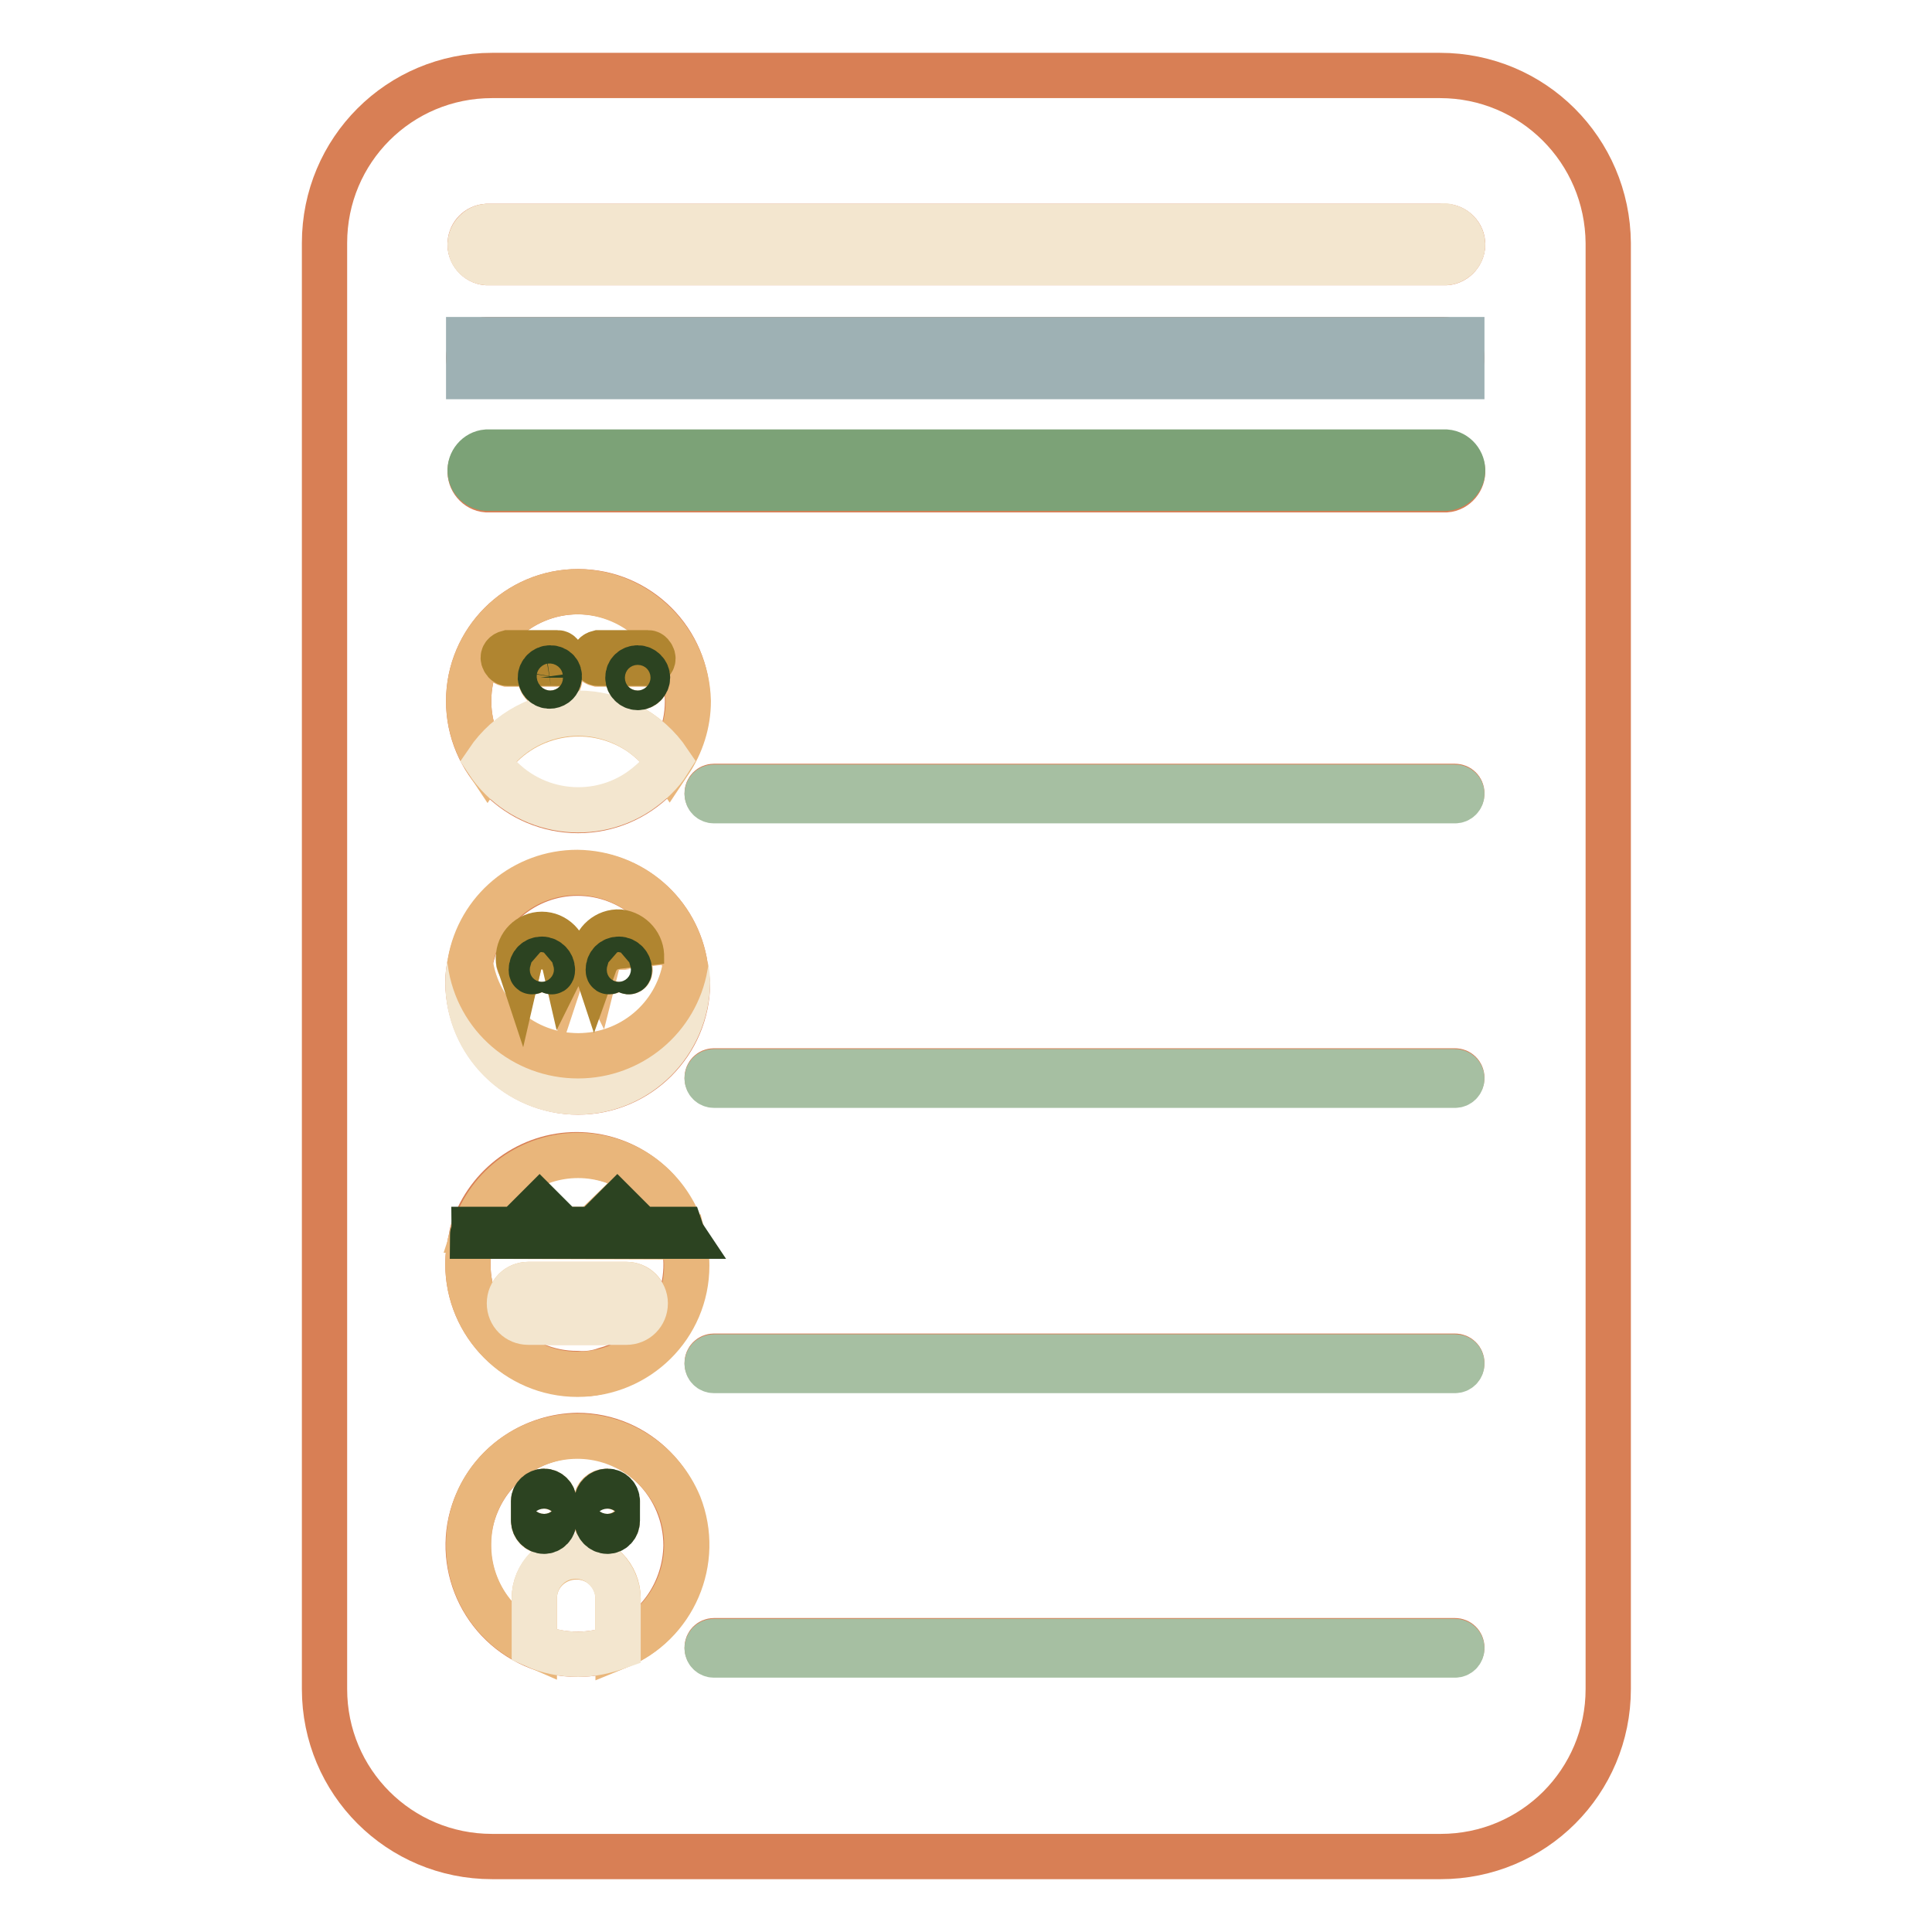 <?xml version="1.0" encoding="utf-8"?>
<!-- Svg Vector Icons : http://www.onlinewebfonts.com/icon -->
<!DOCTYPE svg PUBLIC "-//W3C//DTD SVG 1.1//EN" "http://www.w3.org/Graphics/SVG/1.1/DTD/svg11.dtd">
<svg version="1.1" xmlns="http://www.w3.org/2000/svg" xmlns:xlink="http://www.w3.org/1999/xlink" x="0px" y="0px" viewBox="0 0 256 256" enable-background="new 0 0 256 256" xml:space="preserve">
<g> <path stroke-width="6" fill-opacity="0" stroke="#d87f55"  d="M190.8,10H65.2C52.9,10,43,19.9,43,32.2l0,0v191.6c0,12.3,9.9,22.2,22.2,22.2h125.7 c12.3,0,22.2-9.9,22.2-22.2V32.2C213,19.9,203.1,10,190.8,10z M81.8,218.2c-1.7,0.7-3.5,1-5.3,1c-2,0-4-0.4-5.8-1.2 c-7.3-3.2-10.7-11.8-7.4-19.1c2.3-5.2,7.5-8.6,13.2-8.7c8,0,14.4,6.6,14.4,14.6C90.8,210.7,87.3,216,81.8,218.2z M76.5,182 c-8,0-14.5-6.5-14.5-14.5c0-1.3,0.2-2.5,0.5-3.7c0-0.3,0.1-0.6,0.2-0.9c2-5.9,7.5-9.9,13.7-9.9c6.2,0,11.8,4,13.7,9.9 c0.1,0.3,0.2,0.6,0.3,0.9c2.1,7.7-2.5,15.6-10.2,17.7C79.1,181.9,77.8,182.1,76.5,182z M91.1,130.2c0,8-6.5,14.5-14.5,14.5 c-8,0-14.5-6.5-14.6-14.5c0-0.9,0.1-1.7,0.3-2.6c1.3-6.9,7.3-11.9,14.2-11.9c7.2,0,13.3,5.3,14.3,12.4 C90.9,128.8,91,129.5,91.1,130.2z M91.1,92.9c0,8-6.5,14.5-14.5,14.5s-14.5-6.5-14.5-14.5c0-8,6.5-14.5,14.5-14.5 S91.1,84.9,91.1,92.9z M192.8,219.2H94.6c-0.5,0-0.9-0.4-0.9-0.9c0-0.5,0.4-0.9,0.9-0.9h98.2c0.5,0,0.9,0.4,0.9,0.9 C193.7,218.8,193.3,219.2,192.8,219.2z M192.8,181.5H94.6c-0.5,0-0.9-0.4-0.9-0.9c0-0.5,0.4-0.9,0.9-0.9h98.2 c0.5,0,0.9,0.4,0.9,0.9C193.7,181.1,193.3,181.5,192.8,181.5z M192.8,143.7H94.6c-0.5,0-0.9-0.4-0.9-0.9c0-0.5,0.4-0.9,0.9-0.9 h98.2c0.5,0,0.9,0.4,0.9,0.9C193.7,143.3,193.3,143.7,192.8,143.7z M192.8,106H94.6c-0.5,0-0.9-0.4-0.9-0.9c0-0.5,0.4-0.9,0.9-0.9 c0,0,0,0,0,0h98.2c0.5,0,0.9,0.4,0.9,0.9C193.7,105.6,193.3,106,192.8,106z M191.2,64.9H64.5c-1.3-0.1-2.3-1.3-2.2-2.6 c0.1-1.2,1-2.1,2.2-2.2h126.7c1.3-0.1,2.5,0.9,2.6,2.2c0.1,1.3-0.9,2.5-2.2,2.6C191.5,64.9,191.4,64.9,191.2,64.9L191.2,64.9z  M193.7,47.4c0,1.3-1.1,2.4-2.4,2.4H64.5c-1.3,0-2.4-1.1-2.4-2.4l0,0c0-1.3,1.1-2.4,2.4-2.4h126.7C192.6,45,193.7,46.1,193.7,47.4 L193.7,47.4z M191.2,34.8H64.5c-1.3-0.1-2.3-1.3-2.2-2.6c0.1-1.2,1-2.1,2.2-2.2h126.7c1.3-0.1,2.5,0.9,2.6,2.2s-0.9,2.5-2.2,2.6 C191.5,34.8,191.4,34.8,191.2,34.8L191.2,34.8z"/> <path stroke-width="6" fill-opacity="0" stroke="#f3e6cf"  d="M191.2,30H64.5c-1.3,0.1-2.3,1.3-2.2,2.6c0.1,1.2,1,2.1,2.2,2.2h126.7c1.3,0.1,2.5-0.9,2.6-2.2 c0.1-1.3-0.9-2.5-2.2-2.6C191.5,29.9,191.4,29.9,191.2,30L191.2,30z"/> <path stroke-width="6" fill-opacity="0" stroke="#9eb1b4"  d="M62.1,45h131.6v4.9H62.1V45z"/> <path stroke-width="6" fill-opacity="0" stroke="#7ca277"  d="M191.2,59.9H64.5c-1.3,0.1-2.3,1.3-2.2,2.6c0.1,1.2,1,2.1,2.2,2.2h126.7c1.3,0.1,2.5-0.9,2.6-2.2 s-0.9-2.5-2.2-2.6C191.5,59.9,191.4,59.9,191.2,59.9L191.2,59.9z"/> <path stroke-width="6" fill-opacity="0" stroke="#f3e6cf"  d="M76.6,139.9c-7.2,0-13.3-5.3-14.3-12.4c-0.2,0.9-0.3,1.8-0.3,2.7c0,8,6.5,14.5,14.5,14.5 c8,0,14.5-6.5,14.6-14.5v0c0-0.7-0.1-1.4-0.2-2.1C89.6,135,83.6,140,76.6,139.9z"/> <path stroke-width="6" fill-opacity="0" stroke="#e9b67b"  d="M76.6,139.9c7,0,13-5,14.2-11.9c-1.1-7.1-7.1-12.3-14.3-12.4c-7,0-13,5-14.2,11.9 C63.3,134.7,69.4,139.9,76.6,139.9z M82.1,128c-0.8,0-1.4,1.3-1.4,0.5c0-0.8,0.6-1.4,1.4-1.4c0.8,0,1.4,0.6,1.4,1.4l0,0 C83.4,129.3,82.8,128,82.1,128L82.1,128z M82.1,123.9c1.7,0,3.1,1.4,3.1,3.1c0,0.3,0,0.5,0,0.8c-0.4-1.7-2.1-2.7-3.8-2.3 c-1.1,0.3-2,1.1-2.3,2.3c-0.1-0.2-0.1-0.5-0.1-0.8C79.1,125.3,80.4,124,82.1,123.9L82.1,123.9z M71.9,128c-0.8,0-1.4,1.3-1.4,0.5 c0-0.8,0.6-1.4,1.4-1.4s1.4,0.6,1.4,1.4l0,0C73.2,129.3,72.6,128,71.9,128L71.9,128z M71.9,123.9c1.7,0,3.1,1.4,3.1,3.1 c0,0.3,0,0.5-0.1,0.8c-0.4-1.7-2.1-2.7-3.8-2.3c-1.1,0.3-2,1.1-2.3,2.3c-0.1-0.2-0.1-0.5-0.1-0.8C68.7,125.3,70.1,123.9,71.9,123.9 L71.9,123.9z M76.6,78.4c-8,0-14.5,6.5-14.5,14.5c0,2.9,0.9,5.7,2.5,8.1c4.4-6.6,13.4-8.4,20.1-4c1.6,1.1,2.9,2.4,4,4 c1.6-2.4,2.5-5.2,2.5-8.1C91,84.9,84.5,78.5,76.6,78.4L76.6,78.4z M72.9,91.1c-0.7,0-1.3-0.6-1.3-1.3c0-0.7,0.6-1.3,1.3-1.3 c0.7,0,1.3,0.6,1.3,1.3C74.2,90.5,73.6,91.1,72.9,91.1C72.9,91.1,72.9,91.1,72.9,91.1z M73.8,88h-6.6c-0.4-0.1-0.7-0.4-0.6-0.8 c0.1-0.3,0.3-0.6,0.6-0.6h6.6c0.4,0.1,0.7,0.4,0.6,0.8C74.4,87.7,74.2,88,73.8,88L73.8,88z M84.5,91.1c-0.7,0-1.3-0.6-1.3-1.3 c0-0.7,0.6-1.3,1.3-1.3s1.3,0.6,1.3,1.3C85.8,90.6,85.2,91.1,84.5,91.1z M85.8,88h-6.6c-0.4-0.1-0.7-0.4-0.6-0.8 c0.1-0.3,0.3-0.6,0.6-0.6h6.6c0.4,0.1,0.7,0.4,0.6,0.8C86.4,87.7,86.2,88,85.8,88L85.8,88z"/> <path stroke-width="6" fill-opacity="0" stroke="#f3e6cf"  d="M76.6,94.5c-4.8,0-9.3,2.4-12,6.4c4.4,6.6,13.4,8.4,20,4c1.6-1.1,3-2.4,4-4C85.9,96.9,81.4,94.5,76.6,94.5z "/> <path stroke-width="6" fill-opacity="0" stroke="#b08530"  d="M73.9,86.5h-6.6c-0.4,0.1-0.7,0.4-0.6,0.8c0.1,0.3,0.3,0.6,0.6,0.6h6.6c0.4-0.1,0.7-0.4,0.6-0.8 C74.4,86.8,74.2,86.5,73.9,86.5z M85.9,86.5h-6.6c-0.4,0.1-0.7,0.4-0.6,0.8c0.1,0.3,0.3,0.6,0.6,0.6h6.6c0.4-0.1,0.7-0.4,0.6-0.8 C86.4,86.8,86.2,86.5,85.9,86.5z"/> <path stroke-width="6" fill-opacity="0" stroke="#2c4321"  d="M72.9,88.5c-0.7,0-1.3,0.6-1.3,1.3c0.1,0.7,0.7,1.2,1.4,1.1c0.6-0.1,1-0.5,1.1-1.1 C74.2,89.1,73.7,88.5,72.9,88.5L72.9,88.5z"/> <path stroke-width="6" fill-opacity="0" stroke="#2c4321"  d="M83.2,89.8c0,0.7,0.6,1.3,1.3,1.3c0.7,0,1.3-0.6,1.3-1.3l0,0c0-0.7-0.6-1.3-1.3-1.3 C83.8,88.5,83.2,89,83.2,89.8z"/> <path stroke-width="6" fill-opacity="0" stroke="#b08530"  d="M71.8,125.4c1.4,0,2.7,1,3,2.3c0.1-0.2,0.1-0.5,0.1-0.8c0-1.7-1.4-3.1-3.1-3.1c-1.7,0-3.1,1.4-3.1,3.1 c0,0.3,0,0.5,0.1,0.8C69.1,126.4,70.4,125.4,71.8,125.4z M82,125.4c1.4,0,2.7,1,3,2.3c0-0.3,0-0.5,0-0.8c0.1-1.7-1.2-3.2-2.9-3.4 c-1.7-0.1-3.2,1.2-3.4,2.9c0,0.2,0,0.3,0,0.5c0,0.3,0,0.5,0.1,0.8C79.3,126.3,80.6,125.4,82,125.4z"/> <path stroke-width="6" fill-opacity="0" stroke="#2c4321"  d="M71.8,127.1c-0.8,0-1.4,0.6-1.4,1.4l0,0c0,0.8,0.6-0.5,1.4-0.5s1.4,1.3,1.4,0.5 C73.2,127.8,72.6,127.1,71.8,127.1z M82,127.1c-0.8,0-1.4,0.6-1.4,1.4l0,0c0,0.8,0.6-0.5,1.4-0.5c0.8,0,1.4,1.3,1.4,0.5 C83.4,127.8,82.8,127.1,82,127.1z"/> <path stroke-width="6" fill-opacity="0" stroke="#e9b67b"  d="M71.4,159.8l3.1,3.1h4l3.2-3.1L85,163h5.3c-2-5.9-7.5-9.9-13.7-9.9c-6.2,0-11.8,4-13.7,9.9h5.5L71.4,159.8z  M62.5,163.8c-0.3,1.2-0.5,2.4-0.5,3.7c0,8,6.5,14.6,14.5,14.6c8,0,14.5-6.4,14.5-14.4c0-1.3-0.2-2.6-0.5-3.8L62.5,163.8z  M83,175.2H70c-1.4,0-2.5-1.1-2.5-2.5c0-1.4,1.1-2.5,2.5-2.5c0,0,0,0,0,0H83c1.4,0,2.5,1.1,2.5,2.5C85.5,174,84.3,175.2,83,175.2z" /> <path stroke-width="6" fill-opacity="0" stroke="#f3e6cf"  d="M83,170.2H70c-1.4,0-2.5,1.1-2.5,2.5s1.1,2.5,2.5,2.5c0,0,0,0,0,0H83c1.4,0,2.5-1.1,2.5-2.5 C85.5,171.3,84.3,170.2,83,170.2z"/> <path stroke-width="6" fill-opacity="0" stroke="#2c4321"  d="M90.2,162.9h-5.3l-3.1-3.1l-3.1,3.1h-4.1l-3.1-3.1l-3.1,3.1h-5.6c0,0.3-0.2,0.6-0.2,0.9h28 C90.4,163.5,90.3,163.2,90.2,162.9z"/> <path stroke-width="6" fill-opacity="0" stroke="#e9b67b"  d="M76.5,190.3c-8,0-14.5,6.5-14.4,14.5c0,5.7,3.4,10.9,8.7,13.2v-6.2c0-3.1,2.5-5.5,5.6-5.5 c3.1,0,5.5,2.5,5.5,5.5v6.4c7.4-3,11-11.4,8.1-18.8C87.7,193.9,82.4,190.3,76.5,190.3L76.5,190.3z M73.4,201.5 c0,0.7-0.6,1.4-1.4,1.4c-0.7,0-1.3-0.6-1.3-1.4v-2.6c0-0.7,0.6-1.3,1.4-1.3c0.7,0,1.3,0.6,1.3,1.3V201.5z M81.8,201.5 c0,0.7-0.6,1.4-1.4,1.4c-0.7,0-1.4-0.6-1.4-1.4v-2.6c0-0.7,0.6-1.3,1.4-1.3c0.7,0,1.3,0.6,1.3,1.3V201.5z"/> <path stroke-width="6" fill-opacity="0" stroke="#f3e6cf"  d="M76.3,206.2c-3.1,0-5.5,2.5-5.5,5.6l0,0v6.2c1.8,0.8,3.8,1.2,5.8,1.2c1.8,0,3.6-0.4,5.3-1v-6.4 C81.8,208.7,79.3,206.2,76.3,206.2C76.3,206.2,76.3,206.2,76.3,206.2z"/> <path stroke-width="6" fill-opacity="0" stroke="#2c4321"  d="M72.1,197.6c-0.7,0-1.4,0.6-1.4,1.3l0,0v2.6c0,0.7,0.6,1.4,1.4,1.4c0.7,0,1.3-0.6,1.3-1.4v-2.6 C73.4,198.2,72.8,197.6,72.1,197.6C72.1,197.6,72.1,197.6,72.1,197.6z M80.5,197.6c-0.7,0-1.4,0.6-1.4,1.3l0,0v2.6 c0,0.7,0.6,1.4,1.4,1.4c0.7,0,1.3-0.6,1.3-1.4v-2.6C81.8,198.2,81.2,197.6,80.5,197.6L80.5,197.6z"/> <path stroke-width="6" fill-opacity="0" stroke="#a6bfa2"  d="M192.8,104.3H94.6c-0.5,0-0.9,0.4-0.9,0.9c0,0.5,0.4,0.9,0.9,0.9c0,0,0,0,0,0h98.2c0.5,0,0.9-0.4,0.9-0.9 C193.7,104.7,193.3,104.3,192.8,104.3z M192.8,142H94.6c-0.5,0-0.9,0.4-0.9,0.9c0,0.5,0.4,0.9,0.9,0.9h98.2c0.5,0,0.9-0.4,0.9-0.9 C193.7,142.4,193.3,142,192.8,142z M192.8,179.8H94.6c-0.5,0-0.9,0.4-0.9,0.9c0,0.5,0.4,0.9,0.9,0.9h98.2c0.5,0,0.9-0.4,0.9-0.9 C193.7,180.1,193.3,179.8,192.8,179.8z M192.8,217.5H94.6c-0.5,0-0.9,0.4-0.9,0.9c0,0.5,0.4,0.9,0.9,0.9h98.2 c0.5,0,0.9-0.4,0.9-0.9C193.7,217.9,193.3,217.5,192.8,217.5z"/></g>
</svg>